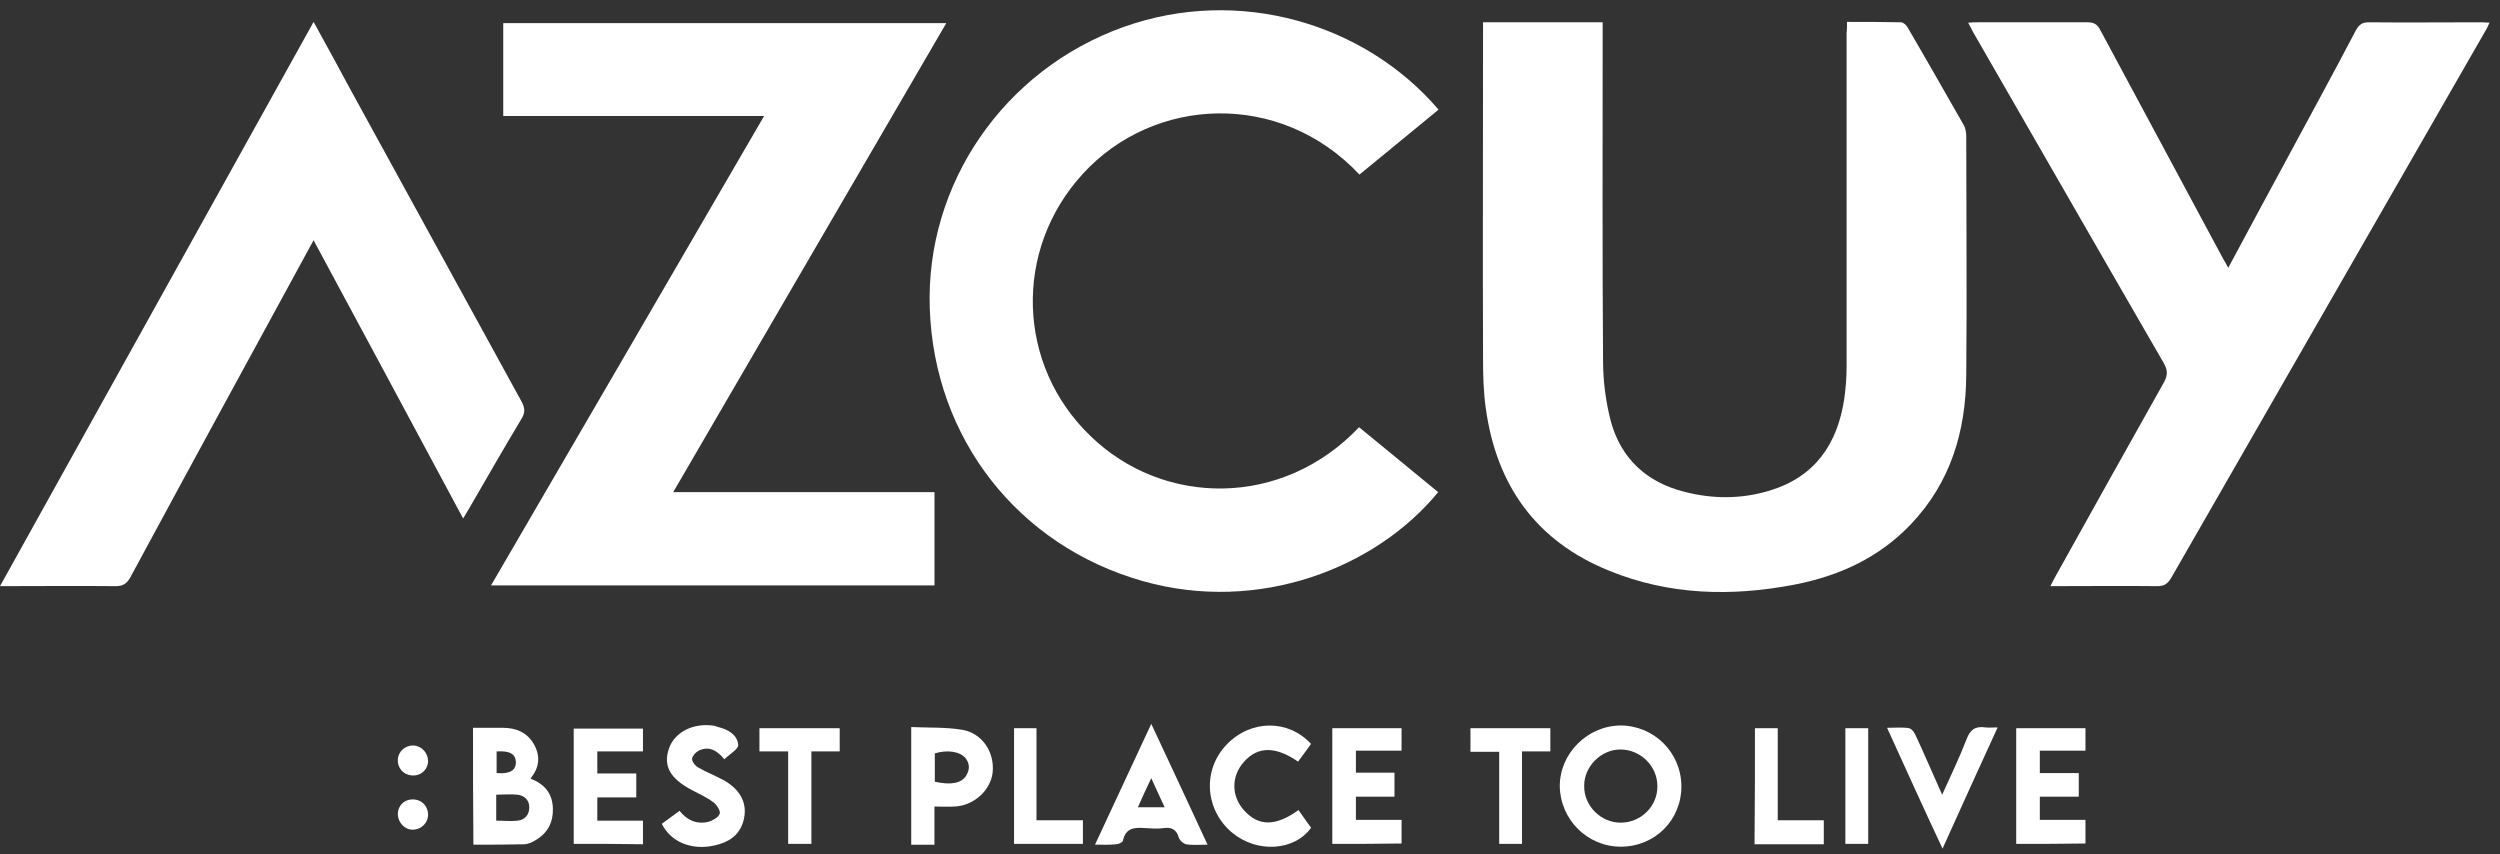 <svg width="161" height="55" viewBox="0 0 161 55" fill="none" xmlns="http://www.w3.org/2000/svg">
<rect x="0" y="0" width="161" height="55" fill="#333333" stroke="none"/>
<path d="M118.947 1.41C120.164 1.41 121.304 1.41 122.419 1.436C122.571 1.436 122.774 1.613 122.85 1.765C124.066 3.843 125.257 5.946 126.448 8.024C126.575 8.227 126.626 8.531 126.626 8.784C126.626 13.903 126.676 19.047 126.626 24.166C126.6 27.79 125.612 31.084 123.053 33.77C121 35.924 118.441 37.089 115.577 37.647C111.523 38.432 107.494 38.331 103.642 36.76C98.929 34.859 96.369 31.261 95.685 26.294C95.533 25.23 95.508 24.166 95.508 23.076C95.483 16.133 95.508 9.215 95.508 2.272C95.508 2.019 95.508 1.765 95.508 1.436C98.093 1.436 100.601 1.436 103.211 1.436C103.211 1.689 103.211 1.917 103.211 2.145C103.211 9.19 103.186 16.209 103.237 23.254C103.237 24.546 103.414 25.889 103.743 27.156C104.402 29.538 106.049 31.058 108.457 31.666C110.306 32.148 112.156 32.148 113.981 31.59C116.895 30.704 118.339 28.575 118.77 25.686C118.871 24.977 118.922 24.267 118.922 23.558C118.922 16.412 118.922 9.291 118.922 2.145C118.947 1.968 118.947 1.74 118.947 1.41Z" fill="white"/>
<path d="M43.355 31.694C49.057 31.694 54.607 31.694 60.181 31.694C60.181 33.721 60.181 35.697 60.181 37.699C50.679 37.699 41.227 37.699 31.623 37.699C37.502 27.614 43.33 17.579 49.209 7.469C43.558 7.469 38.009 7.469 32.409 7.469C32.409 5.441 32.409 3.49 32.409 1.488C41.886 1.488 51.363 1.488 60.942 1.488C55.088 11.523 49.26 21.558 43.355 31.694Z" fill="white"/>
<path d="M87.524 27.512C89.247 28.931 90.92 30.299 92.618 31.693C88.639 36.558 81.088 39.548 73.587 37.42C65.554 35.139 60.157 28.221 59.878 19.859C59.599 11.851 64.642 4.503 72.346 1.741C79.796 -0.92 87.904 1.513 92.643 7.062C90.945 8.456 89.247 9.85 87.55 11.243C82.431 5.795 74.297 6.201 69.736 11.193C65.25 16.083 65.478 23.508 70.217 28.069C74.905 32.63 82.583 32.732 87.524 27.512Z" fill="white"/>
<path d="M126.75 1.461C127.054 1.436 127.231 1.436 127.434 1.436C129.765 1.436 132.096 1.436 134.428 1.436C134.858 1.436 135.061 1.562 135.264 1.943C137.899 6.859 140.535 11.749 143.17 16.665C143.271 16.843 143.373 16.995 143.499 17.248C144.817 14.79 146.084 12.433 147.376 10.051C148.821 7.365 150.291 4.679 151.71 1.968C151.912 1.613 152.09 1.436 152.546 1.436C154.978 1.461 157.411 1.436 159.844 1.436C159.97 1.436 160.122 1.461 160.325 1.461C160.224 1.664 160.173 1.816 160.072 1.968C153.331 13.726 146.566 25.458 139.825 37.216C139.597 37.596 139.369 37.748 138.938 37.748C136.683 37.723 134.402 37.748 132.046 37.748C132.172 37.495 132.274 37.292 132.375 37.115C134.681 32.959 137.012 28.803 139.344 24.647C139.597 24.191 139.622 23.862 139.344 23.38C135.238 16.285 131.159 9.165 127.054 2.044C126.978 1.867 126.876 1.715 126.75 1.461Z" fill="white"/>
<path d="M29.825 33.39C26.607 27.409 23.44 21.48 20.196 15.474C20.019 15.778 19.892 16.032 19.765 16.26C15.964 23.228 12.163 30.197 8.388 37.191C8.16 37.596 7.906 37.748 7.45 37.748C5.017 37.723 2.585 37.748 0 37.748C6.74 25.61 13.456 13.548 20.196 1.41C21.058 2.981 21.869 4.451 22.654 5.921C26.303 12.56 29.927 19.199 33.576 25.838C33.829 26.294 33.829 26.599 33.55 27.029C32.41 28.93 31.32 30.83 30.206 32.756C30.104 32.934 29.977 33.136 29.825 33.39Z" fill="white"/>
<path d="M104.353 46.721C106.506 46.721 108.255 48.444 108.28 50.598C108.306 52.803 106.583 54.526 104.378 54.526C102.224 54.526 100.476 52.777 100.45 50.623C100.45 48.52 102.224 46.746 104.353 46.721ZM104.378 52.98C105.67 52.98 106.76 51.916 106.735 50.623C106.735 49.331 105.645 48.267 104.353 48.267C103.111 48.267 102.021 49.356 102.021 50.598C101.996 51.89 103.086 52.98 104.378 52.98Z" fill="white"/>
<path d="M30.462 46.871C31.146 46.871 31.78 46.871 32.388 46.871C33.249 46.871 33.984 47.175 34.415 47.986C34.82 48.746 34.719 49.456 34.162 50.14C35.074 50.495 35.581 51.103 35.606 52.066C35.631 52.953 35.276 53.637 34.516 54.093C34.288 54.245 33.984 54.372 33.731 54.372C32.666 54.397 31.602 54.397 30.487 54.397C30.462 51.863 30.462 49.405 30.462 46.871ZM31.957 52.851C32.464 52.851 32.895 52.902 33.325 52.851C33.807 52.801 34.086 52.471 34.086 51.99C34.086 51.508 33.756 51.23 33.325 51.179C32.869 51.128 32.413 51.179 31.957 51.179C31.957 51.762 31.957 52.269 31.957 52.851ZM31.982 48.392C31.982 48.873 31.982 49.329 31.982 49.785C32.844 49.861 33.224 49.608 33.224 49.076C33.199 48.544 32.819 48.341 31.982 48.392Z" fill="white"/>
<path d="M85.8 54.346C85.8 51.863 85.8 49.405 85.8 46.897C87.27 46.897 88.74 46.897 90.26 46.897C90.26 47.353 90.26 47.809 90.26 48.341C89.297 48.341 88.334 48.341 87.321 48.341C87.321 48.848 87.321 49.253 87.321 49.76C88.132 49.76 88.942 49.76 89.804 49.76C89.804 50.292 89.804 50.773 89.804 51.306C88.993 51.306 88.157 51.306 87.321 51.306C87.321 51.838 87.321 52.294 87.321 52.801C88.284 52.801 89.246 52.801 90.26 52.801C90.26 53.333 90.26 53.814 90.26 54.321C88.79 54.346 87.321 54.346 85.8 54.346Z" fill="white"/>
<path d="M129.844 54.346C129.844 51.863 129.844 49.405 129.844 46.897C131.314 46.897 132.784 46.897 134.304 46.897C134.304 47.353 134.304 47.809 134.304 48.341C133.341 48.341 132.378 48.341 131.365 48.341C131.365 48.848 131.365 49.304 131.365 49.785C132.201 49.785 133.012 49.785 133.873 49.785C133.873 50.317 133.873 50.773 133.873 51.306C133.037 51.306 132.226 51.306 131.365 51.306C131.365 51.838 131.365 52.294 131.365 52.801C132.328 52.801 133.29 52.801 134.304 52.801C134.304 53.333 134.304 53.814 134.304 54.321C132.834 54.346 131.365 54.346 129.844 54.346Z" fill="white"/>
<path d="M36.947 54.344C36.947 51.861 36.947 49.403 36.947 46.92C38.416 46.92 39.886 46.92 41.407 46.92C41.407 47.376 41.407 47.857 41.407 48.389C40.444 48.389 39.481 48.389 38.467 48.389C38.467 48.871 38.467 49.302 38.467 49.809C39.303 49.809 40.114 49.809 40.976 49.809C40.976 50.341 40.976 50.822 40.976 51.354C40.14 51.354 39.329 51.354 38.467 51.354C38.467 51.861 38.467 52.292 38.467 52.849C39.43 52.849 40.393 52.849 41.407 52.849C41.407 53.407 41.407 53.863 41.407 54.37C39.937 54.344 38.467 54.344 36.947 54.344Z" fill="white"/>
<path d="M60.178 54.399C59.899 54.399 59.696 54.399 59.493 54.399C59.24 54.399 58.961 54.399 58.683 54.399C58.683 51.89 58.683 49.432 58.683 46.822C59.798 46.873 60.913 46.822 61.977 47C63.269 47.228 64.055 48.444 63.928 49.736C63.801 50.902 62.712 51.89 61.47 51.941C61.065 51.966 60.659 51.941 60.178 51.941C60.178 52.372 60.178 52.752 60.178 53.132C60.178 53.537 60.178 53.917 60.178 54.399ZM60.203 50.344C61.242 50.573 61.926 50.446 62.23 49.939C62.458 49.559 62.458 49.179 62.18 48.824C61.825 48.393 60.989 48.267 60.203 48.52C60.203 49.103 60.203 49.711 60.203 50.344Z" fill="white"/>
<path d="M83.622 52.167C83.901 52.572 84.18 52.952 84.433 53.307C83.369 54.802 80.962 54.954 79.365 53.636C77.591 52.167 77.414 49.582 79.01 47.935C80.556 46.339 82.963 46.313 84.433 47.91C84.154 48.29 83.876 48.67 83.597 49.05C82.127 48.036 80.987 48.062 80.1 49.075C79.289 49.987 79.289 51.255 80.1 52.167C81.038 53.231 82.153 53.231 83.622 52.167Z" fill="white"/>
<path d="M70.519 54.395C71.735 51.785 72.9 49.276 74.142 46.616C75.384 49.251 76.549 51.785 77.766 54.395C77.234 54.395 76.803 54.446 76.397 54.37C76.22 54.344 75.967 54.116 75.916 53.939C75.764 53.407 75.434 53.255 74.928 53.331C74.548 53.382 74.168 53.356 73.787 53.331C73.103 53.28 72.495 53.28 72.318 54.142C72.292 54.243 72.039 54.37 71.887 54.37C71.456 54.42 71.051 54.395 70.519 54.395ZM73.281 51.988C73.889 51.988 74.421 51.988 75.004 51.988C74.7 51.354 74.446 50.772 74.142 50.113C73.813 50.797 73.559 51.354 73.281 51.988Z" fill="white"/>
<path d="M46.651 48.898C46.144 48.29 45.637 48.036 45.004 48.34C44.801 48.442 44.598 48.67 44.573 48.847C44.547 49.025 44.75 49.303 44.928 49.405C45.485 49.734 46.093 49.962 46.651 50.266C47.766 50.925 48.171 51.837 47.867 52.901C47.588 53.839 46.904 54.245 46.017 54.447C44.573 54.777 43.204 54.245 42.622 53.053C42.976 52.8 43.356 52.521 43.762 52.217C44.243 52.825 44.877 53.104 45.612 52.927C45.891 52.851 46.245 52.648 46.347 52.42C46.423 52.243 46.169 51.837 45.967 51.685C45.536 51.356 45.029 51.128 44.547 50.874C43.154 50.139 42.698 49.328 43.078 48.214C43.432 47.149 44.674 46.516 46.017 46.744C46.093 46.769 46.169 46.794 46.245 46.82C46.879 46.972 47.462 47.301 47.538 47.935C47.614 48.214 47.005 48.543 46.651 48.898Z" fill="white"/>
<path d="M121.527 46.871C122.059 46.871 122.516 46.821 122.946 46.897C123.098 46.922 123.276 47.15 123.352 47.327C123.935 48.569 124.467 49.836 125.075 51.179C125.632 49.937 126.19 48.797 126.646 47.606C126.874 46.998 127.204 46.745 127.862 46.846C128.09 46.871 128.318 46.846 128.648 46.846C127.457 49.456 126.291 51.99 125.1 54.651C123.859 52.015 122.718 49.481 121.527 46.871Z" fill="white"/>
<path d="M54.077 46.897C54.077 47.403 54.077 47.859 54.077 48.392C53.469 48.392 52.886 48.392 52.253 48.392C52.253 50.419 52.253 52.37 52.253 54.346C51.746 54.346 51.29 54.346 50.758 54.346C50.758 52.395 50.758 50.444 50.758 48.392C50.099 48.392 49.516 48.392 48.908 48.392C48.908 47.834 48.908 47.378 48.908 46.897C50.631 46.897 52.329 46.897 54.077 46.897Z" fill="white"/>
<path d="M99.842 46.897C99.842 47.403 99.842 47.859 99.842 48.392C99.234 48.392 98.651 48.392 98.017 48.392C98.017 50.419 98.017 52.37 98.017 54.346C97.51 54.346 97.08 54.346 96.548 54.346C96.548 52.395 96.548 50.444 96.548 48.417C95.889 48.417 95.331 48.417 94.698 48.417C94.698 47.859 94.698 47.403 94.698 46.897C96.395 46.897 98.093 46.897 99.842 46.897Z" fill="white"/>
<path d="M113.018 46.897C113.524 46.897 113.98 46.897 114.487 46.897C114.487 48.873 114.487 50.799 114.487 52.826C115.501 52.826 116.464 52.826 117.452 52.826C117.452 53.384 117.452 53.84 117.452 54.372C115.957 54.372 114.487 54.372 112.992 54.372C113.018 51.863 113.018 49.405 113.018 46.897Z" fill="white"/>
<path d="M65.304 46.897C65.811 46.897 66.242 46.897 66.749 46.897C66.749 48.873 66.749 50.824 66.749 52.826C67.787 52.826 68.751 52.826 69.739 52.826C69.739 53.358 69.739 53.84 69.739 54.346C68.269 54.346 66.799 54.346 65.304 54.346C65.304 51.863 65.304 49.405 65.304 46.897Z" fill="white"/>
<path d="M118.842 46.897C119.349 46.897 119.805 46.897 120.312 46.897C120.312 49.38 120.312 51.838 120.312 54.346C119.83 54.346 119.374 54.346 118.842 54.346C118.842 51.889 118.842 49.405 118.842 46.897Z" fill="white"/>
<path d="M26.58 51.48C27.138 51.48 27.543 51.885 27.568 52.417C27.594 52.975 27.138 53.431 26.58 53.431C26.048 53.431 25.642 52.975 25.617 52.443C25.617 51.885 26.023 51.48 26.58 51.48Z" fill="white"/>
<path d="M26.632 48.012C27.164 48.038 27.57 48.494 27.57 49.026C27.544 49.583 27.088 49.989 26.505 49.938C25.973 49.887 25.593 49.456 25.618 48.924C25.644 48.392 26.1 47.987 26.632 48.012Z" fill="white"/>
</svg>
